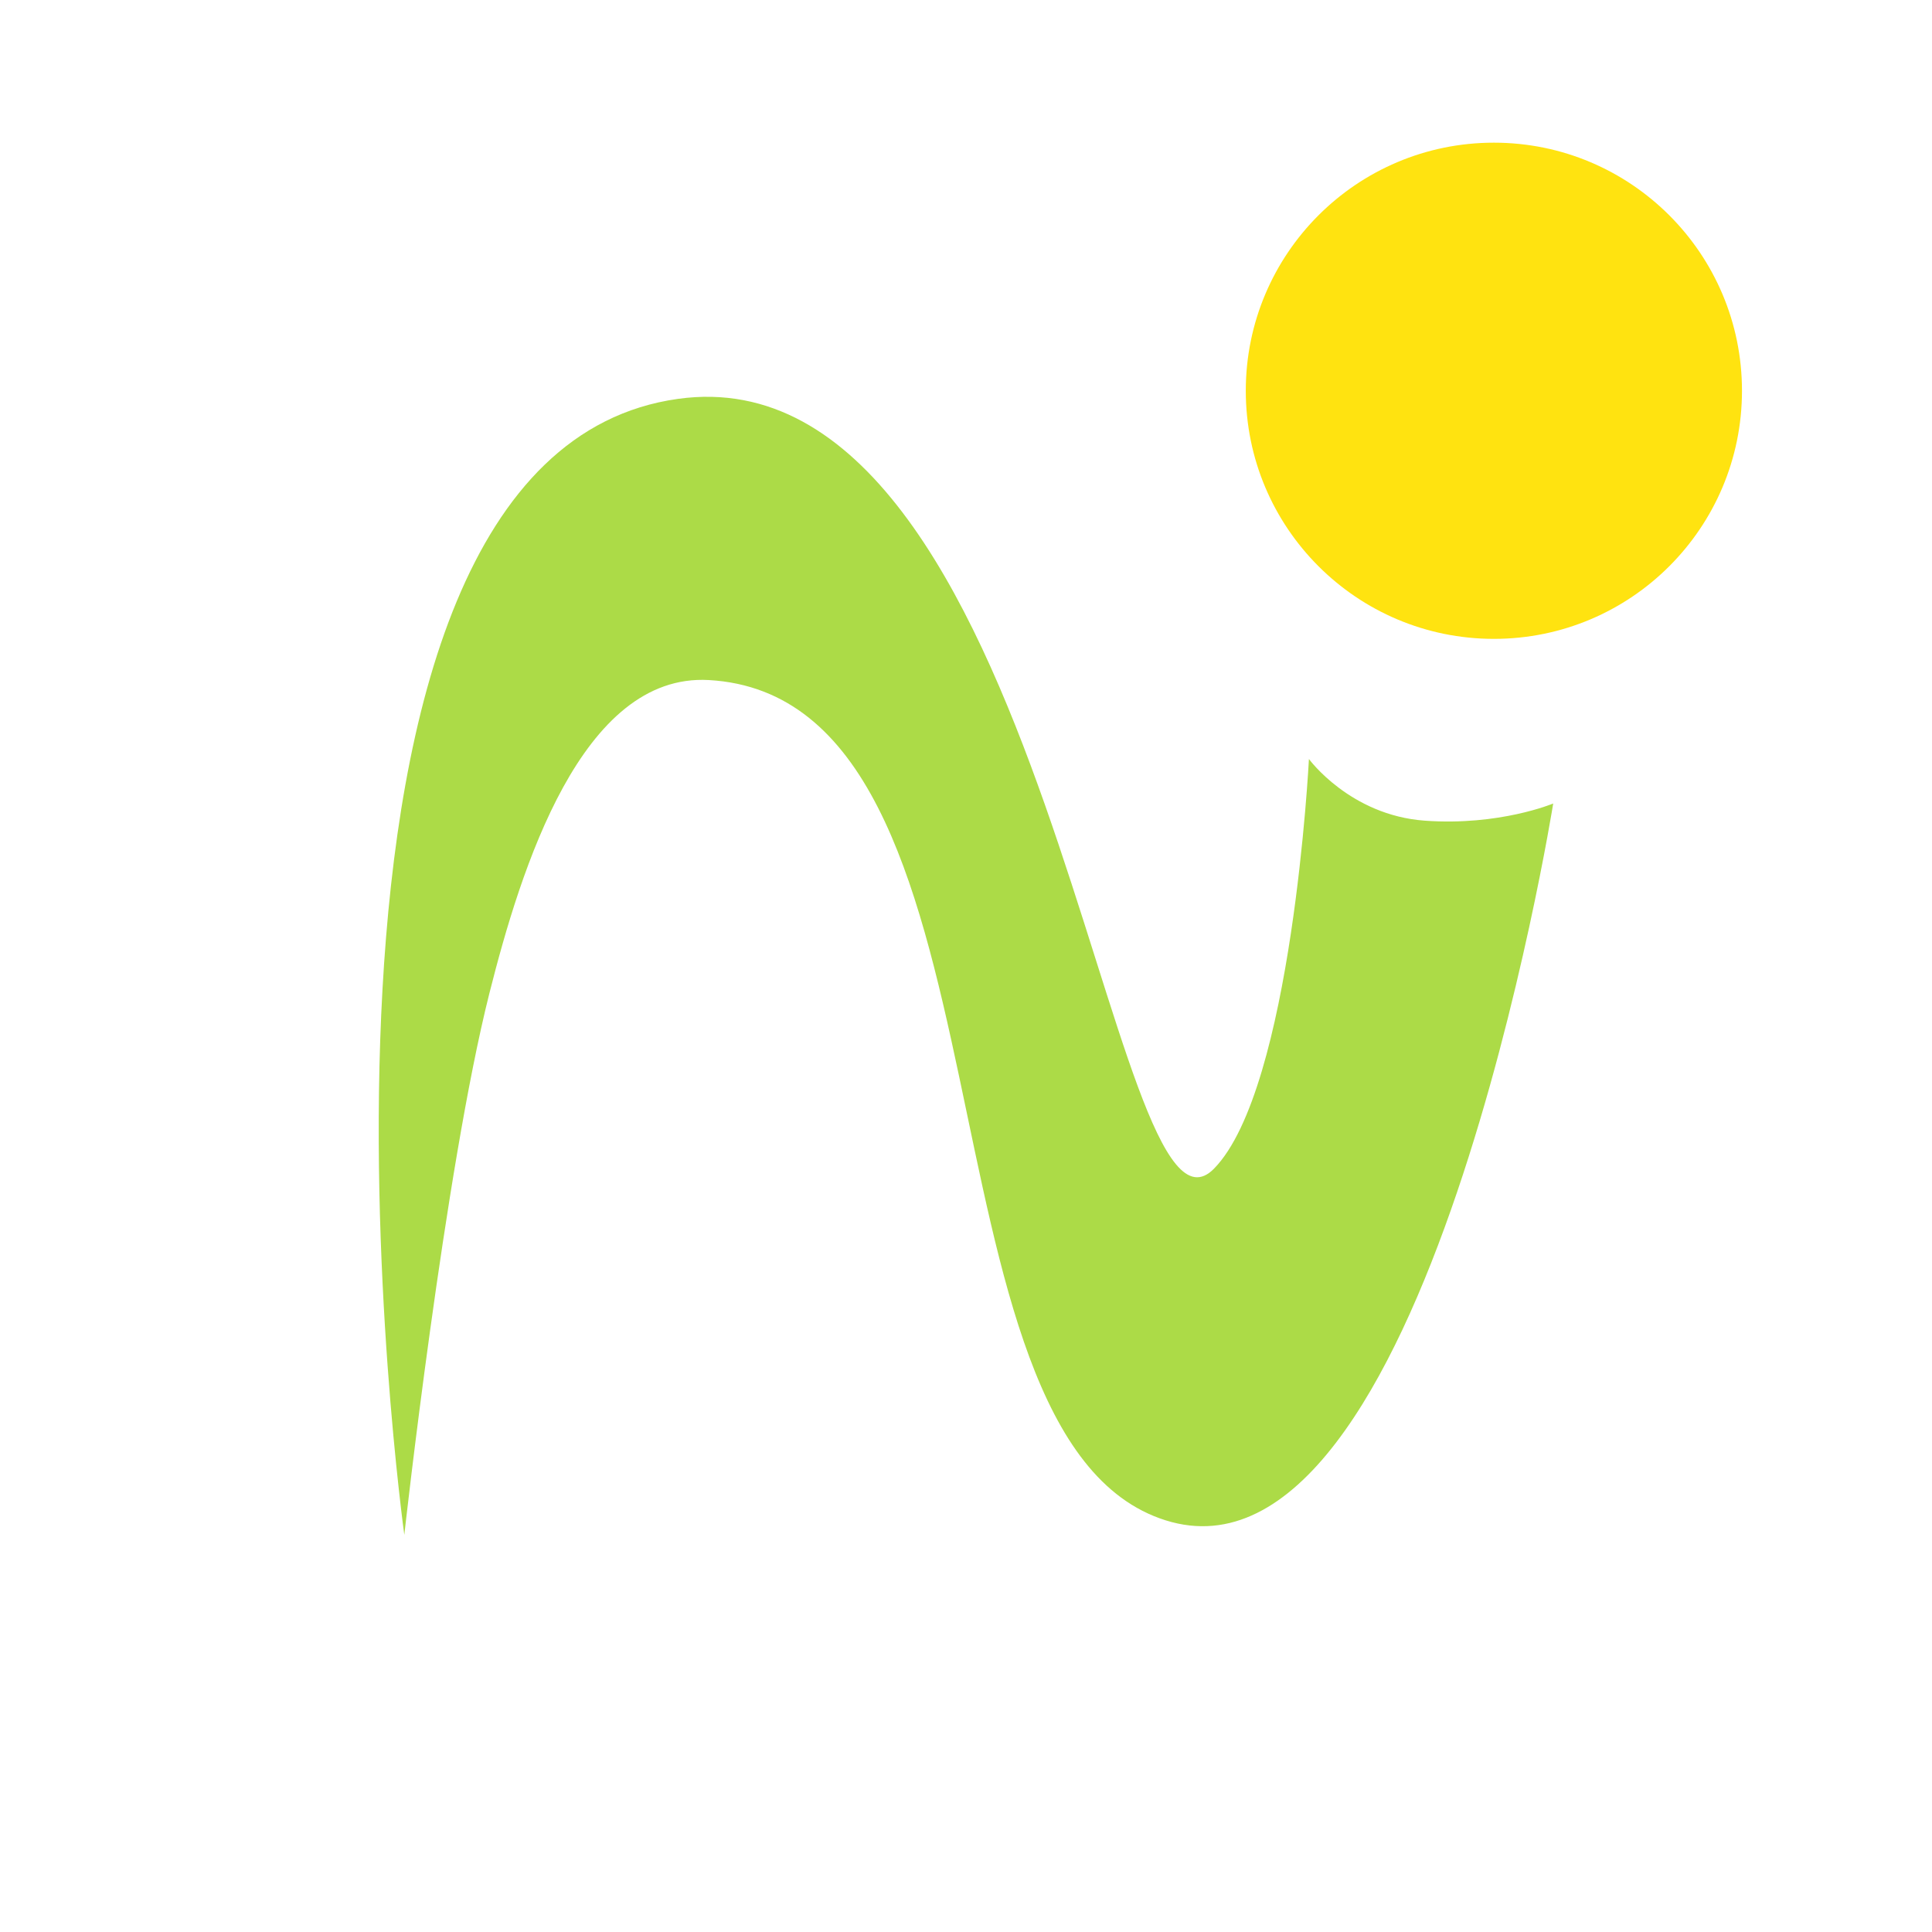 <?xml version="1.0" encoding="UTF-8"?>
<svg width="128" height="128" version="1.1" viewBox="0 0 33.867 33.867" xmlns="http://www.w3.org/2000/svg">
 <g display="none">
  <path transform="scale(.265)" d="m64 1.068a62.932 62.932 0 0 0-62.932 62.932 62.932 62.932 0 0 0 62.932 62.932 62.932 62.932 0 0 0 62.932-62.932 62.932 62.932 0 0 0-8.402-31.26 21.314 21.314 0 0 1-17.691 9.443 21.314 21.314 0 0 1-21.314-21.314 21.314 21.314 0 0 1 6.838-15.617 62.932 62.932 0 0 0-22.361-4.184z" fill="#acdb46" stroke="#25476a" stroke-linecap="square" stroke-miterlimit="0" stroke-width="2" style="paint-order:stroke fill markers"/>
 </g>
 <g>
  <circle cx="26.187" cy="6.85" r="4.349" fill="#ffe310" style="paint-order:stroke fill markers"/>
  <path d="m7.088 26.91s-2.62-18.881 4.796-19.918c6.465-0.904 7.555 15.372 9.397 13.494 1.371-1.398 1.664-7.181 1.664-7.181s0.719 0.986 2.03 1.081c1.311 0.095 2.252-0.301 2.252-0.301s-2.236 13.998-6.793 12.566c-4.558-1.432-2.429-14.414-8.009-14.73-2.231-0.126-3.294 3.304-3.846 5.49-0.784 3.108-1.492 9.499-1.492 9.499z" fill="#acdb47" style="paint-order:stroke fill markers"/>
 </g>
</svg>
